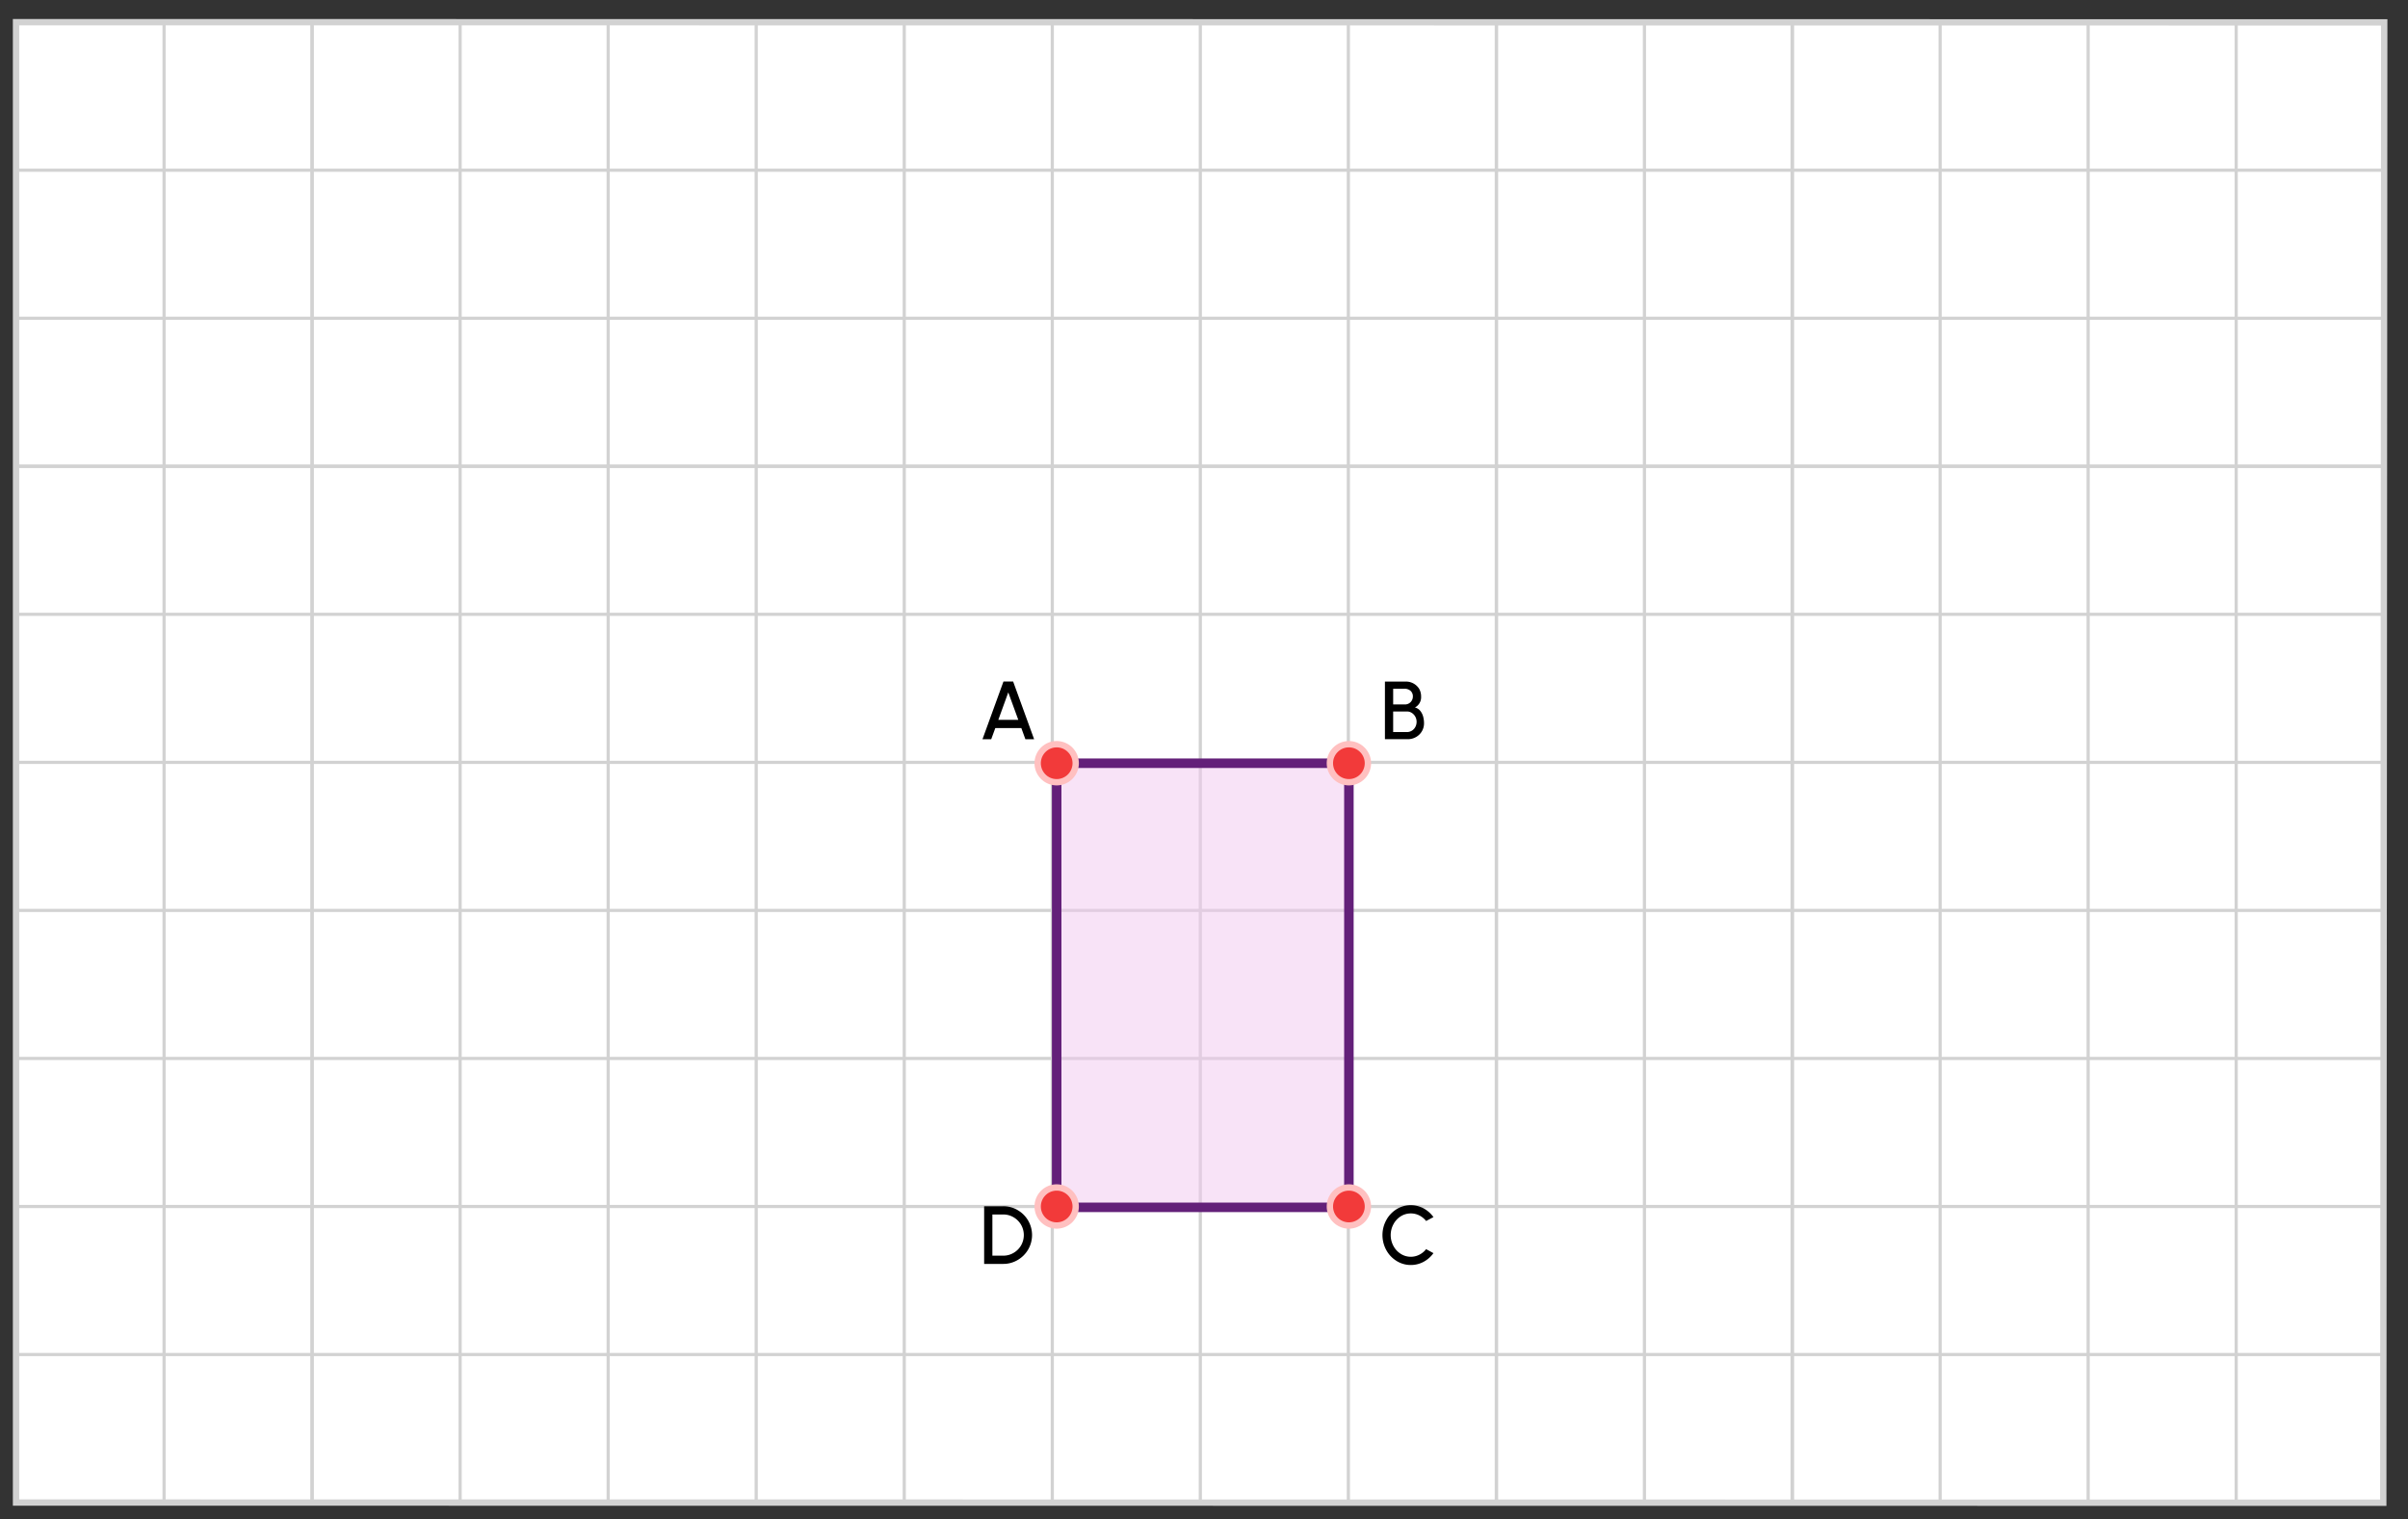 <svg xmlns="http://www.w3.org/2000/svg" width="760" height="479.473" viewBox="0 0 760 479.473"><rect x="0" y="0" width="760" height="479.473" fill="#333333" stroke="none"/><polygon points="5.059 6.997 752.498 7.062 752.196 474.275 5.059 474.211 5.059 6.997" fill="#fff" stroke="#d2d2d2" stroke-miterlimit="10" stroke-width="2"/><line x1="5.059" y1="427.5" x2="752.498" y2="427.5" fill="none" stroke="#d2d2d2" stroke-miterlimit="10"/><line x1="5.059" y1="380.777" x2="752.498" y2="380.777" fill="none" stroke="#d2d2d2" stroke-miterlimit="10"/><line x1="5.059" y1="334.055" x2="752.498" y2="334.055" fill="none" stroke="#d2d2d2" stroke-miterlimit="10"/><line x1="5.059" y1="287.332" x2="752.498" y2="287.332" fill="none" stroke="#d2d2d2" stroke-miterlimit="10"/><line x1="5.059" y1="240.61" x2="752.498" y2="240.61" fill="none" stroke="#d2d2d2" stroke-miterlimit="10"/><line x1="5.059" y1="193.887" x2="752.498" y2="193.887" fill="none" stroke="#d2d2d2" stroke-miterlimit="10"/><line x1="5.059" y1="147.165" x2="752.498" y2="147.165" fill="none" stroke="#d2d2d2" stroke-miterlimit="10"/><line x1="5.059" y1="100.442" x2="752.498" y2="100.442" fill="none" stroke="#d2d2d2" stroke-miterlimit="10"/><line x1="5.059" y1="53.72" x2="752.498" y2="53.72" fill="none" stroke="#d2d2d2" stroke-miterlimit="10"/><line x1="5.059" y1="6.997" x2="565.608" y2="6.997" fill="none" stroke="#d2d2d2" stroke-miterlimit="10"/><line x1="5.059" y1="147.165" x2="752.498" y2="147.165" fill="none" stroke="#d2d2d2" stroke-miterlimit="10"/><line x1="472.284" y1="6.997" x2="472.284" y2="473.54" fill="none" stroke="#d2d2d2" stroke-miterlimit="10"/><line x1="425.562" y1="6.997" x2="425.562" y2="473.54" fill="none" stroke="#d2d2d2" stroke-miterlimit="10"/><line x1="378.839" y1="6.997" x2="378.839" y2="473.54" fill="none" stroke="#d2d2d2" stroke-miterlimit="10"/><line x1="472.284" y1="6.997" x2="472.284" y2="473.54" fill="none" stroke="#d2d2d2" stroke-miterlimit="10"/><line x1="332.117" y1="6.997" x2="332.117" y2="473.54" fill="none" stroke="#d2d2d2" stroke-miterlimit="10"/><line x1="285.394" y1="6.997" x2="285.394" y2="473.54" fill="none" stroke="#d2d2d2" stroke-miterlimit="10"/><line x1="238.672" y1="6.997" x2="238.672" y2="473.54" fill="none" stroke="#d2d2d2" stroke-miterlimit="10"/><line x1="191.949" y1="6.997" x2="191.949" y2="473.54" fill="none" stroke="#d2d2d2" stroke-miterlimit="10"/><line x1="145.227" y1="6.997" x2="145.227" y2="473.54" fill="none" stroke="#d2d2d2" stroke-miterlimit="10"/><line x1="98.504" y1="6.997" x2="98.504" y2="473.54" fill="none" stroke="#d2d2d2" stroke-miterlimit="10"/><line x1="51.782" y1="6.997" x2="51.782" y2="473.54" fill="none" stroke="#d2d2d2" stroke-miterlimit="10"/><line x1="5.059" y1="147.165" x2="5.059" y2="473.54" fill="none" stroke="#d2d2d2" stroke-miterlimit="10"/><line x1="98.504" y1="6.997" x2="98.504" y2="473.54" fill="none" stroke="#d2d2d2" stroke-miterlimit="10"/><line x1="565.729" y1="6.997" x2="565.729" y2="473.54" fill="none" stroke="#d2d2d2" stroke-miterlimit="10"/><line x1="519.007" y1="6.997" x2="519.007" y2="473.54" fill="none" stroke="#d2d2d2" stroke-miterlimit="10"/><line x1="752.498" y1="147.165" x2="752.498" y2="473.54" fill="none" stroke="#d2d2d2" stroke-miterlimit="10"/><line x1="705.775" y1="6.997" x2="705.775" y2="473.54" fill="none" stroke="#d2d2d2" stroke-miterlimit="10"/><line x1="659.053" y1="6.997" x2="659.053" y2="473.54" fill="none" stroke="#d2d2d2" stroke-miterlimit="10"/><line x1="612.33" y1="6.997" x2="612.33" y2="473.54" fill="none" stroke="#d2d2d2" stroke-miterlimit="10"/><line x1="565.608" y1="6.997" x2="565.608" y2="473.54" fill="none" stroke="#d2d2d2" stroke-miterlimit="10"/><path d="M319.764,215.1l6.617,18.2h-2.756l-1.274-3.51h-8.217l-1.287,3.51h-2.756l6.617-18.2Zm1.625,12.091-3.16-8.671-3.146,8.671Z"/><path d="M443.527,215.111a4.926,4.926,0,0,1,4.343,2.222,4.849,4.849,0,0,1,.65,2.535,3.621,3.621,0,0,1-1.951,3.419,3.14,3.14,0,0,1,1.69,1.067,4.891,4.891,0,0,1,.91,1.82,7.917,7.917,0,0,1,.273,2.054,4.935,4.935,0,0,1-2.561,4.407,5.214,5.214,0,0,1-2.587.663h-7.189V215.111Zm-.273,7.214a2.478,2.478,0,0,0,2.665-2.469,2.3,2.3,0,0,0-.753-1.847,2.857,2.857,0,0,0-1.912-.637h-3.549v4.953Zm.806,8.724a3,3,0,0,0,2.639-1.612,3.492,3.492,0,0,0,.4-1.69,3.324,3.324,0,0,0-1.521-2.757,2.778,2.778,0,0,0-1.522-.441h-4.355v6.5Z"/><path d="M316.63,380.7a8.827,8.827,0,0,1,4.564,1.222,9.208,9.208,0,0,1,3.315,3.315,9.108,9.108,0,0,1,0,9.114,9.206,9.206,0,0,1-3.315,3.314,8.838,8.838,0,0,1-4.564,1.235h-6.019V380.7Zm0,15.6a6.315,6.315,0,0,0,3.251-.87,6.489,6.489,0,0,0,2.379-2.366,6.549,6.549,0,0,0,0-6.527,6.589,6.589,0,0,0-2.379-2.366,6.316,6.316,0,0,0-3.251-.871h-3.419v13Z"/><path d="M440.784,397.968a9.157,9.157,0,0,1-3.25-3.432,9.867,9.867,0,0,1,0-9.465,9.206,9.206,0,0,1,3.25-3.444,8.344,8.344,0,0,1,4.485-1.262,8.465,8.465,0,0,1,4.03,1,9.447,9.447,0,0,1,3.12,2.757l-2.314,1.235a6.371,6.371,0,0,0-2.145-1.755,5.93,5.93,0,0,0-2.691-.637,5.869,5.869,0,0,0-3.185.923,6.587,6.587,0,0,0-2.3,2.509,7.215,7.215,0,0,0,0,6.825,6.575,6.575,0,0,0,2.314,2.5,5.859,5.859,0,0,0,3.172.924,5.924,5.924,0,0,0,2.7-.651,6.3,6.3,0,0,0,2.132-1.755l2.314,1.261a9.252,9.252,0,0,1-3.12,2.743,8.454,8.454,0,0,1-4.03,1A8.355,8.355,0,0,1,440.784,397.968Z"/><rect x="333.506" y="240.881" width="92.226" height="140.167" fill="#f2c9f1" opacity="0.5"/><rect x="333.506" y="240.881" width="92.226" height="140.167" fill="none" stroke="#632079" stroke-miterlimit="10" stroke-width="3"/><circle cx="333.506" cy="240.881" r="6" fill="#f23a3a"/><path d="M333.506,235.881a5,5,0,1,1-5,5,5,5,0,0,1,5-5m0-2a7,7,0,1,0,7,7,7.008,7.008,0,0,0-7-7Z" fill="#ffc0c0"/><circle cx="425.732" cy="240.881" r="6" fill="#f23a3a"/><path d="M425.732,235.881a5,5,0,1,1-5,5,5,5,0,0,1,5-5m0-2a7,7,0,1,0,7,7,7.008,7.008,0,0,0-7-7Z" fill="#ffc0c0"/><circle cx="333.506" cy="380.778" r="6" fill="#f23a3a"/><path d="M333.506,375.777a5,5,0,1,1-5,5,5,5,0,0,1,5-5m0-2a7,7,0,1,0,7,7,7.008,7.008,0,0,0-7-7Z" fill="#ffc0c0"/><circle cx="425.732" cy="380.778" r="6" fill="#f23a3a"/><path d="M425.732,375.777a5,5,0,1,1-5,5,5,5,0,0,1,5-5m0-2a7,7,0,1,0,7,7,7.008,7.008,0,0,0-7-7Z" fill="#ffc0c0"/></svg>
